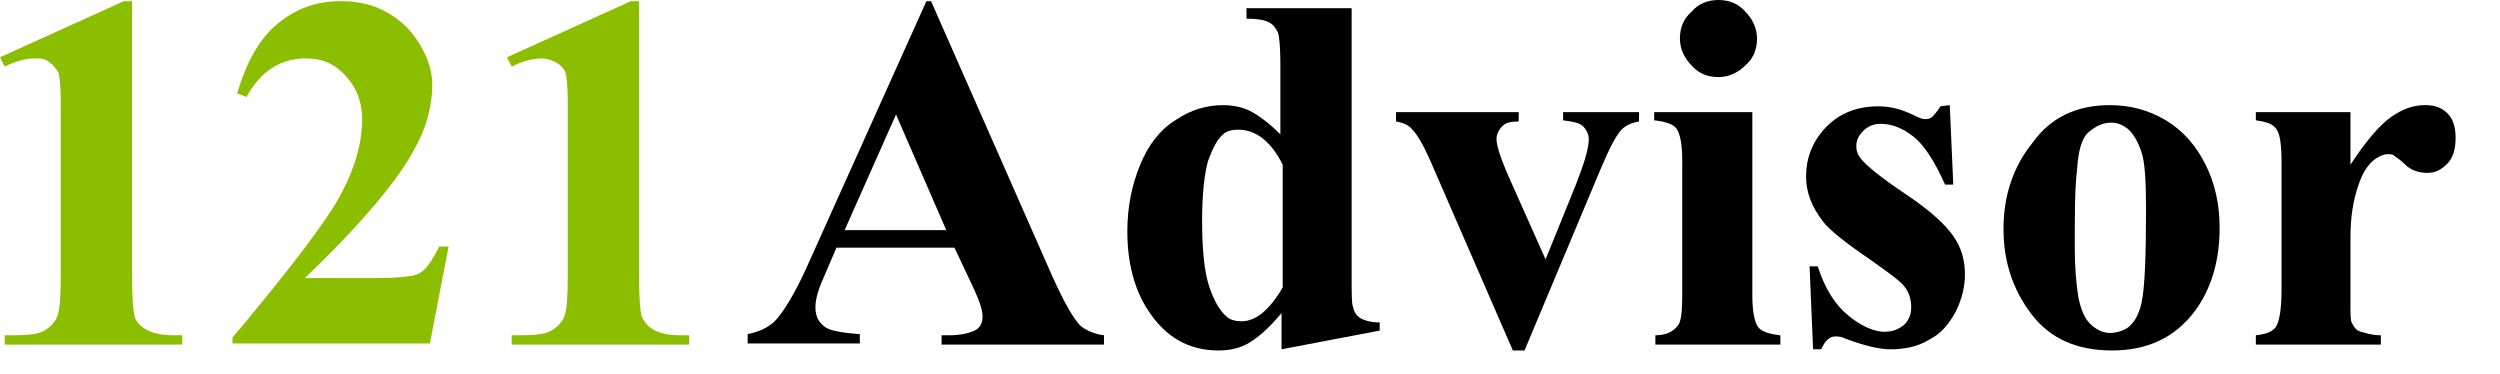 <?xml version="1.0" encoding="utf-8"?>
<!-- Generator: Adobe Illustrator 25.2.3, SVG Export Plug-In . SVG Version: 6.00 Build 0)  -->
<svg version="1.1" id="Layer_1" xmlns="http://www.w3.org/2000/svg" xmlns:xlink="http://www.w3.org/1999/xlink" x="0px" y="0px"
	 viewBox="0 0 214 32" style="enable-background:new 0 0 214 32;" xml:space="preserve">
<style type="text/css">
	.st0{fill:#8CBE00;}
</style>
<g>
	<g>
		<path class="st0" d="M11.3,0.1v23.5c0,1.8,0.1,2.9,0.2,3.4s0.5,0.9,1,1.2c0.5,0.3,1.3,0.5,2.4,0.5h0.7v0.8H0.4v-0.8h0.8
			c1.2,0,2.1-0.1,2.6-0.4s0.9-0.7,1.1-1.2c0.2-0.5,0.3-1.6,0.3-3.5V8.7c0-1.3-0.1-2.2-0.2-2.5C4.8,5.9,4.6,5.6,4.2,5.3S3.5,5,3,5
			C2.3,5,1.4,5.2,0.4,5.7L0,4.9l10.6-4.8C10.6,0.1,11.3,0.1,11.3,0.1z"/>
		<path class="st0" d="M36.8,29.4H19.9v-0.5c5.2-6.2,8.3-10.3,9.4-12.5c1.1-2.1,1.7-4.2,1.7-6.2c0-1.5-0.5-2.7-1.4-3.7
			S27.6,5,26.2,5c-2.2,0-3.9,1.1-5.1,3.3L20.3,8c0.8-2.7,1.9-4.7,3.5-6s3.3-1.9,5.4-1.9c1.5,0,2.8,0.3,4,1s2.1,1.6,2.8,2.8
			s1,2.3,1,3.3c0,1.9-0.5,3.8-1.6,5.7c-1.4,2.6-4.5,6.3-9.3,10.9h6.2c1.5,0,2.5-0.1,3-0.2s0.8-0.3,1.1-0.6s0.7-0.9,1.2-1.9h0.8
			L36.8,29.4z"/>
		<path class="st0" d="M54.7,0.1v23.5c0,1.8,0.1,2.9,0.2,3.4c0.2,0.5,0.5,0.9,1,1.2c0.5,0.3,1.3,0.5,2.4,0.5H59v0.8H43.8v-0.8h0.8
			c1.2,0,2.1-0.1,2.6-0.4s0.9-0.7,1.1-1.2c0.2-0.5,0.3-1.6,0.3-3.5V8.7c0-1.3-0.1-2.2-0.2-2.5c-0.1-0.3-0.4-0.6-0.7-0.8
			S46.8,5,46.4,5c-0.7,0-1.6,0.2-2.6,0.7l-0.4-0.8L54,0.1H54.7z"/>
	</g>
	<g>
		<path d="M81.7,21.2H71.6L70.4,24c-0.4,0.9-0.6,1.7-0.6,2.3c0,0.8,0.3,1.4,1,1.8c0.4,0.2,1.3,0.4,2.8,0.5v0.8H64v-0.8
			c1-0.2,1.9-0.6,2.5-1.3S68,25.2,69,23L79.3,0.1h0.4l10.4,23.6c1,2.2,1.8,3.6,2.4,4.2c0.5,0.4,1.2,0.7,2,0.8v0.8H80.6v-0.8h0.6
			c1.1,0,1.9-0.2,2.4-0.5c0.3-0.2,0.5-0.6,0.5-1c0-0.3,0-0.5-0.1-0.8c0-0.1-0.2-0.7-0.6-1.6L81.7,21.2z M81,19.7l-4.3-9.9l-4.4,9.9
			H81z"/>
		<path d="M115.7,0.7v22.8c0,1.5,0,2.5,0.1,2.7c0.1,0.5,0.3,0.8,0.6,1c0.3,0.2,0.9,0.4,1.7,0.4v0.7l-8.4,1.6v-3.1
			c-1,1.2-1.9,2-2.7,2.5s-1.7,0.7-2.7,0.7c-2.5,0-4.5-1.1-6-3.4c-1.2-1.8-1.8-4.1-1.8-6.8c0-2.1,0.4-4,1.1-5.7s1.7-3,3-3.8
			c1.3-0.9,2.7-1.3,4.1-1.3c0.9,0,1.8,0.2,2.5,0.6s1.5,1,2.4,1.9v-6c0-1.5-0.1-2.4-0.2-2.7c-0.2-0.4-0.4-0.7-0.8-0.9s-1-0.3-1.9-0.3
			V0.7C106.9,0.7,115.7,0.7,115.7,0.7z M109.8,14.1c-1-2-2.3-3-3.8-3c-0.5,0-1,0.1-1.3,0.4c-0.5,0.4-0.9,1.2-1.3,2.3
			c-0.3,1.1-0.5,2.8-0.5,5.1c0,2.5,0.2,4.4,0.6,5.6s0.9,2.1,1.5,2.6c0.3,0.3,0.8,0.4,1.3,0.4c1.2,0,2.4-1,3.5-2.9L109.8,14.1
			L109.8,14.1z"/>
		<path d="M129.5,30l-6.7-15.4c-0.8-1.9-1.4-3-1.9-3.5c-0.3-0.4-0.8-0.6-1.4-0.7V9.6H130v0.8c-0.7,0-1.1,0.1-1.4,0.4
			c-0.3,0.3-0.5,0.7-0.5,1.1c0,0.5,0.3,1.5,0.9,2.9l3.3,7.4l2.6-6.4c0.7-1.8,1.1-3.1,1.1-3.9c0-0.4-0.2-0.8-0.5-1.1
			s-0.9-0.4-1.7-0.5V9.6h6.5v0.8c-0.6,0.1-1.1,0.3-1.5,0.7s-1,1.5-1.8,3.4L130.5,30H129.5z"/>
		<path d="M150,9.6v15.7c0,1.4,0.2,2.3,0.5,2.7c0.3,0.4,1,0.6,1.9,0.7v0.8h-10.7v-0.8c0.9,0,1.5-0.3,1.9-0.8
			c0.3-0.3,0.4-1.2,0.4-2.6V13.7c0-1.4-0.2-2.3-0.5-2.7s-1-0.6-1.9-0.7V9.6H150z M147.1,0c0.9,0,1.7,0.3,2.3,1c0.6,0.6,1,1.4,1,2.3
			s-0.3,1.7-1,2.3c-0.6,0.6-1.4,1-2.3,1s-1.7-0.3-2.3-1c-0.6-0.6-1-1.4-1-2.3s0.3-1.7,1-2.3C145.4,0.3,146.2,0,147.1,0z"/>
		<path d="M166.9,9l0.3,6.8h-0.7c-0.9-2-1.8-3.4-2.7-4.1c-0.9-0.7-1.8-1.1-2.8-1.1c-0.6,0-1.1,0.2-1.5,0.6c-0.4,0.4-0.6,0.8-0.6,1.3
			c0,0.4,0.1,0.7,0.4,1.1c0.5,0.6,1.7,1.6,3.8,3s3.4,2.6,4.1,3.6c0.7,1,1,2.1,1,3.3c0,1.1-0.3,2.2-0.8,3.2c-0.6,1.1-1.3,1.9-2.3,2.4
			c-1,0.6-2.1,0.8-3.3,0.8c-0.9,0-2.2-0.3-3.8-0.9c-0.4-0.2-0.7-0.2-0.9-0.2c-0.5,0-0.9,0.4-1.2,1.1h-0.7l-0.3-7.1h0.7
			c0.6,1.9,1.5,3.3,2.6,4.2s2.2,1.4,3.1,1.4c0.7,0,1.2-0.2,1.7-0.6c0.4-0.4,0.6-0.9,0.6-1.5c0-0.7-0.2-1.3-0.6-1.8s-1.4-1.2-2.8-2.2
			c-2.2-1.5-3.6-2.6-4.2-3.4c-0.9-1.2-1.4-2.4-1.4-3.8c0-1.5,0.5-2.9,1.6-4.1s2.6-1.9,4.6-1.9c1.1,0,2.1,0.3,3.1,0.8
			c0.4,0.2,0.7,0.3,0.9,0.3c0.3,0,0.5-0.1,0.6-0.2s0.4-0.4,0.7-0.9L166.9,9L166.9,9L166.9,9z"/>
		<path d="M180.6,9c1.7,0,3.3,0.4,4.8,1.3s2.6,2.2,3.4,3.8c0.8,1.6,1.2,3.4,1.2,5.4c0,2.8-0.7,5.2-2.1,7.1c-1.7,2.3-4.1,3.4-7.1,3.4
			s-5.3-1-6.9-3.1c-1.6-2.1-2.4-4.5-2.4-7.3s0.8-5.3,2.5-7.4C175.5,10.1,177.7,9,180.6,9z M180.7,10.5c-0.7,0-1.3,0.3-1.9,0.8
			s-0.9,1.6-1,3.2c-0.2,1.6-0.2,3.8-0.2,6.7c0,1.5,0.1,2.9,0.3,4.2c0.2,1,0.5,1.8,1,2.3s1.1,0.8,1.7,0.8c0.6,0,1.2-0.2,1.6-0.5
			c0.6-0.5,0.9-1.2,1.1-2c0.3-1.3,0.4-4.1,0.4-8.1c0-2.4-0.1-4.1-0.4-4.9c-0.3-0.9-0.7-1.6-1.2-2C181.7,10.7,181.3,10.5,180.7,10.5z
			"/>
		<path d="M201.2,9.6v4.5c1.3-2,2.5-3.4,3.5-4.1c1-0.7,1.9-1,2.9-1c0.8,0,1.4,0.2,1.9,0.7s0.7,1.2,0.7,2.1s-0.2,1.7-0.7,2.2
			s-1,0.8-1.7,0.8s-1.4-0.2-1.9-0.7s-0.9-0.7-1-0.8s-0.3-0.1-0.5-0.1c-0.4,0-0.8,0.2-1.2,0.5c-0.6,0.5-1,1.2-1.3,2.1
			c-0.5,1.4-0.7,2.9-0.7,4.5v4.6v1.2c0,0.8,0,1.3,0.1,1.5c0.2,0.4,0.4,0.7,0.8,0.8s0.9,0.3,1.7,0.3v0.8h-10.7v-0.8
			c0.9-0.1,1.4-0.3,1.7-0.7c0.3-0.4,0.5-1.5,0.5-3.2v-11c0-1.1-0.1-1.9-0.2-2.2c-0.1-0.4-0.3-0.7-0.6-0.9s-0.7-0.3-1.4-0.4V9.6
			H201.2z"/>
	</g>
</g>
</svg>
